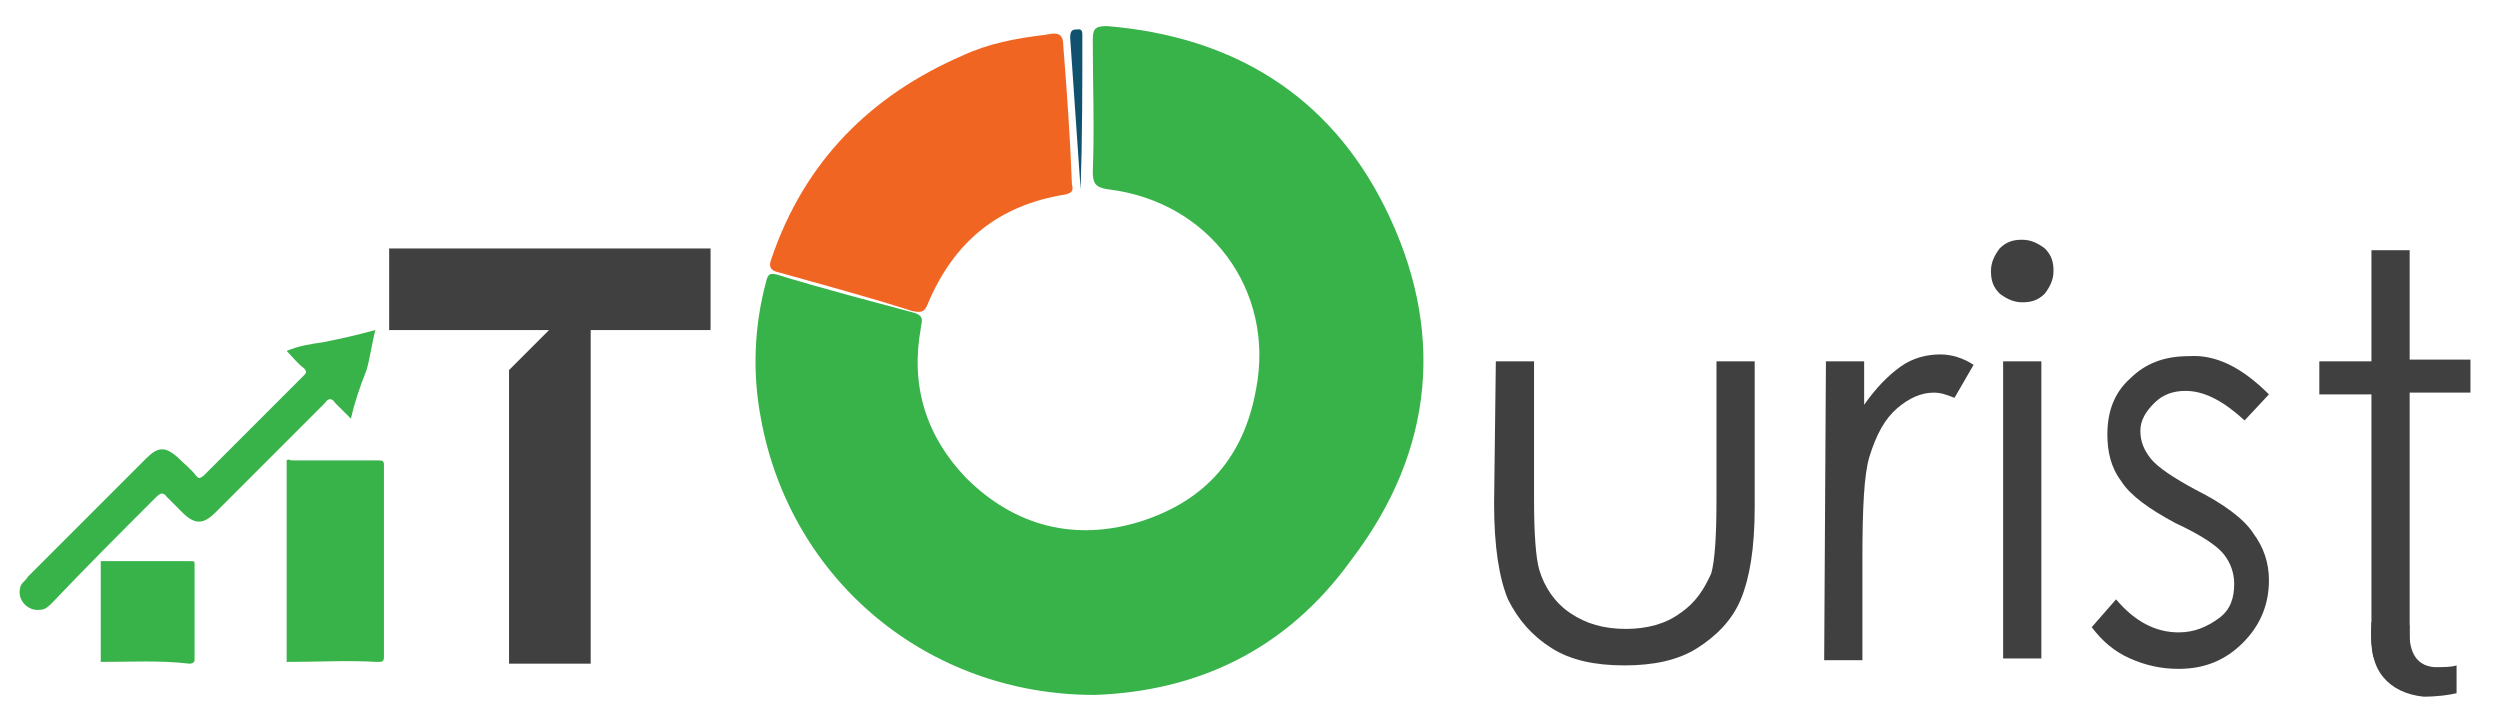 <?xml version="1.0" encoding="utf-8"?>
<!-- Generator: Adobe Illustrator 25.4.1, SVG Export Plug-In . SVG Version: 6.00 Build 0)  -->
<svg version="1.1" id="OBJECTS" xmlns="http://www.w3.org/2000/svg" xmlns:xlink="http://www.w3.org/1999/xlink" x="0px" y="0px"
	 viewBox="0 0 143.9 40.9" style="enable-background:new 0 0 143.9 40.9;" xml:space="preserve">
<style type="text/css">
	.st0{fill:#404041;}
	.st1{fill:none;}
	.st2{fill:#37B34A;}
	.st3{fill:#F16522;}
	.st4{fill:#10516E;}
	.st5{enable-background:new    ;}
</style>
<g id="XMLID_116_">
	<g id="XMLID_142_">
		<path id="XMLID_169_" class="st0" d="M86.1,20.8h2.2v8c0,1.9,0.1,3.3,0.3,4c0.3,1,0.9,1.9,1.8,2.5s1.9,0.9,3.2,0.9
			c1.2,0,2.3-0.3,3.1-0.9c0.9-0.6,1.4-1.4,1.8-2.3c0.2-0.7,0.3-2.1,0.3-4.2v-8h2.2v8.4c0,2.4-0.3,4.1-0.8,5.3s-1.4,2.1-2.5,2.8
			s-2.5,1-4.2,1s-3.1-0.3-4.2-1s-1.9-1.6-2.5-2.8c-0.5-1.2-0.8-3-0.8-5.5L86.1,20.8L86.1,20.8z"/>
		<path id="XMLID_163_" class="st0" d="M105.1,20.8h2.2v2.5c0.7-1,1.4-1.7,2.1-2.2s1.5-0.7,2.3-0.7c0.6,0,1.3,0.2,1.9,0.6l-1.1,1.9
			c-0.5-0.2-0.8-0.3-1.2-0.3c-0.7,0-1.4,0.3-2.1,0.9s-1.2,1.5-1.6,2.8c-0.3,1-0.4,2.9-0.4,5.9V38H105L105.1,20.8L105.1,20.8z"/>
		<path id="XMLID_157_" class="st0" d="M116.4,13.8c0.5,0,0.9,0.2,1.3,0.5c0.4,0.4,0.5,0.8,0.5,1.3s-0.2,0.9-0.5,1.3
			c-0.4,0.4-0.8,0.5-1.3,0.5s-0.9-0.2-1.3-0.5c-0.4-0.4-0.5-0.8-0.5-1.3c0-0.5,0.2-0.9,0.5-1.3C115.5,13.9,115.9,13.8,116.4,13.8z
			 M115.3,20.8h2.2v17.1h-2.2V20.8z"/>
		<path id="XMLID_149_" class="st0" d="M130.6,22.7l-1.4,1.5c-1.2-1.1-2.3-1.7-3.4-1.7c-0.7,0-1.3,0.2-1.8,0.7s-0.8,1-0.8,1.6
			s0.2,1.1,0.6,1.6s1.3,1.1,2.6,1.8c1.6,0.8,2.8,1.7,3.3,2.5c0.6,0.8,0.9,1.7,0.9,2.7c0,1.4-0.5,2.6-1.5,3.6s-2.2,1.5-3.7,1.5
			c-1,0-1.9-0.2-2.8-0.6c-0.9-0.4-1.6-1-2.2-1.8l1.4-1.6c1.1,1.3,2.3,1.9,3.6,1.9c0.9,0,1.6-0.3,2.3-0.8c0.7-0.5,0.9-1.2,0.9-2
			c0-0.6-0.2-1.2-0.6-1.7s-1.3-1.1-2.8-1.8c-1.5-0.8-2.6-1.6-3.1-2.4c-0.6-0.8-0.8-1.7-0.8-2.7c0-1.3,0.4-2.4,1.3-3.2
			c0.9-0.9,2-1.3,3.4-1.3C127.5,20.4,129,21.1,130.6,22.7z"/>
		<path id="XMLID_143_" class="st0" d="M136.5,14.4h2.2v6.3h3.5v1.9h-3.5v15.2h-2.1l-0.1-0.8V22.7h-3v-1.9h3L136.5,14.4L136.5,14.4z
			"/>
	</g>
	<line id="XMLID_141_" class="st1" x1="146.9" y1="45" x2="113.4" y2="45"/>
	<g id="XMLID_134_">
		<path id="XMLID_137_" class="st2" d="M63,40c-9.6,0-17.5-6.6-19.2-15.9c-0.5-2.6-0.4-5.3,0.3-7.9c0.1-0.4,0.2-0.5,0.6-0.4
			c2.6,0.8,5.3,1.5,7.9,2.2c0.7,0.2,0.4,0.6,0.4,0.9c-0.6,3.3,0.3,6.2,2.6,8.6c2.8,2.8,6.3,3.7,10.1,2.5c3.7-1.2,5.9-3.7,6.6-7.6
			c1.1-5.7-2.7-10.8-8.5-11.5c-0.7-0.1-0.9-0.3-0.9-1c0.1-2.5,0-5.1,0-7.6c0-0.6,0.1-0.8,0.8-0.8c7.3,0.6,12.8,4,16,10.4
			c3.5,7,2.9,14-1.9,20.3C74,37.5,68.8,39.8,63,40z"/>
		<path id="XMLID_136_" class="st3" d="M61.7,10.6c0.1,0.4,0,0.5-0.4,0.6c-3.8,0.6-6.4,2.7-7.9,6.3C53.2,18,53,18,52.5,17.9
			c-2.5-0.8-5.1-1.5-7.6-2.2c-0.5-0.1-0.7-0.3-0.5-0.8c1.9-5.6,5.7-9.4,11-11.7c1.5-0.7,3.1-1,4.8-1.2c0.5-0.1,1-0.2,1,0.6
			C61.4,5.1,61.6,7.9,61.7,10.6z"/>
		<path id="XMLID_135_" class="st4" d="M62.2,10.9C62,8,61.8,5.1,61.6,2.2c0-0.2,0-0.5,0.3-0.5c0.2,0,0.4-0.1,0.4,0.3
			C62.3,5,62.3,7.9,62.2,10.9C62.3,10.9,62.3,10.9,62.2,10.9z"/>
	</g>
	<path id="XMLID_133_" class="st2" d="M16.5,38.1c0-0.1,0-0.2,0-0.3c0-3.7,0-7.3,0-11c0-0.1,0-0.2,0-0.3c0.1-0.1,0.2,0,0.3,0
		c1.7,0,3.4,0,5,0c0.3,0,0.3,0.1,0.3,0.3c0,3.7,0,7.3,0,11c0,0.3-0.1,0.3-0.4,0.3C20,38,18.3,38.1,16.5,38.1z"/>
	<path id="XMLID_132_" class="st2" d="M5.8,38.1c0-0.1,0-0.1,0-0.2c0-1.8,0-3.7,0-5.5v-0.1c0.1,0,0.2,0,0.3,0c1.6,0,3.2,0,4.8,0
		c0.3,0,0.3,0,0.3,0.2c0,1.8,0,3.7,0,5.5c0,0.1-0.1,0.2-0.3,0.2C9.2,38,7.5,38.1,5.8,38.1z"/>
	<path id="XMLID_126_" class="st2" d="M20.2,24.1c-0.3-0.3-0.6-0.6-0.9-0.9c-0.2-0.3-0.4-0.3-0.6,0c-2.1,2.1-4.2,4.2-6.3,6.3
		c-0.7,0.7-1.2,0.7-1.9,0c-0.3-0.3-0.6-0.6-0.9-0.9c-0.2-0.3-0.4-0.2-0.6,0c-2,2-4,4-6,6.1c-0.2,0.2-0.4,0.4-0.7,0.4
		c-0.7,0.1-1.4-0.6-1.1-1.4c0.1-0.2,0.3-0.3,0.4-0.5c2.3-2.3,4.5-4.5,6.8-6.8c0.7-0.7,1.1-0.7,1.8-0.1c0.4,0.4,0.8,0.7,1.1,1.1
		c0.2,0.2,0.2,0.1,0.4,0c1.9-1.9,3.8-3.8,5.8-5.8c0.1-0.1,0.2-0.2,0-0.4c-0.4-0.3-0.7-0.7-1-1c0.7-0.3,1.4-0.4,2.1-0.5
		c1-0.2,1.9-0.4,3-0.7c-0.2,0.8-0.3,1.6-0.5,2.3C20.7,22.3,20.4,23.2,20.2,24.1z"/>
	<g class="st5">
		<path class="st0" d="M40.9,19H34v19.2h-4.7V21.3l2.3-2.3h-9.2v-4.7h18.5V19z"/>
	</g>
	<g id="XMLID_122_">
		<g>
			<path id="XMLID_16_" class="st0" d="M138.7,36c-0.1,1.4,0.3,2.3,1.4,2.4c0.6,0,1,0,1.3-0.1v1.6c-0.4,0.1-1.1,0.2-1.9,0.2
				c-1-0.1-1.8-0.5-2.3-1.1c-0.6-0.7-0.8-1.7-0.7-3.2L138.7,36z"/>
		</g>
	</g>
</g>
</svg>
